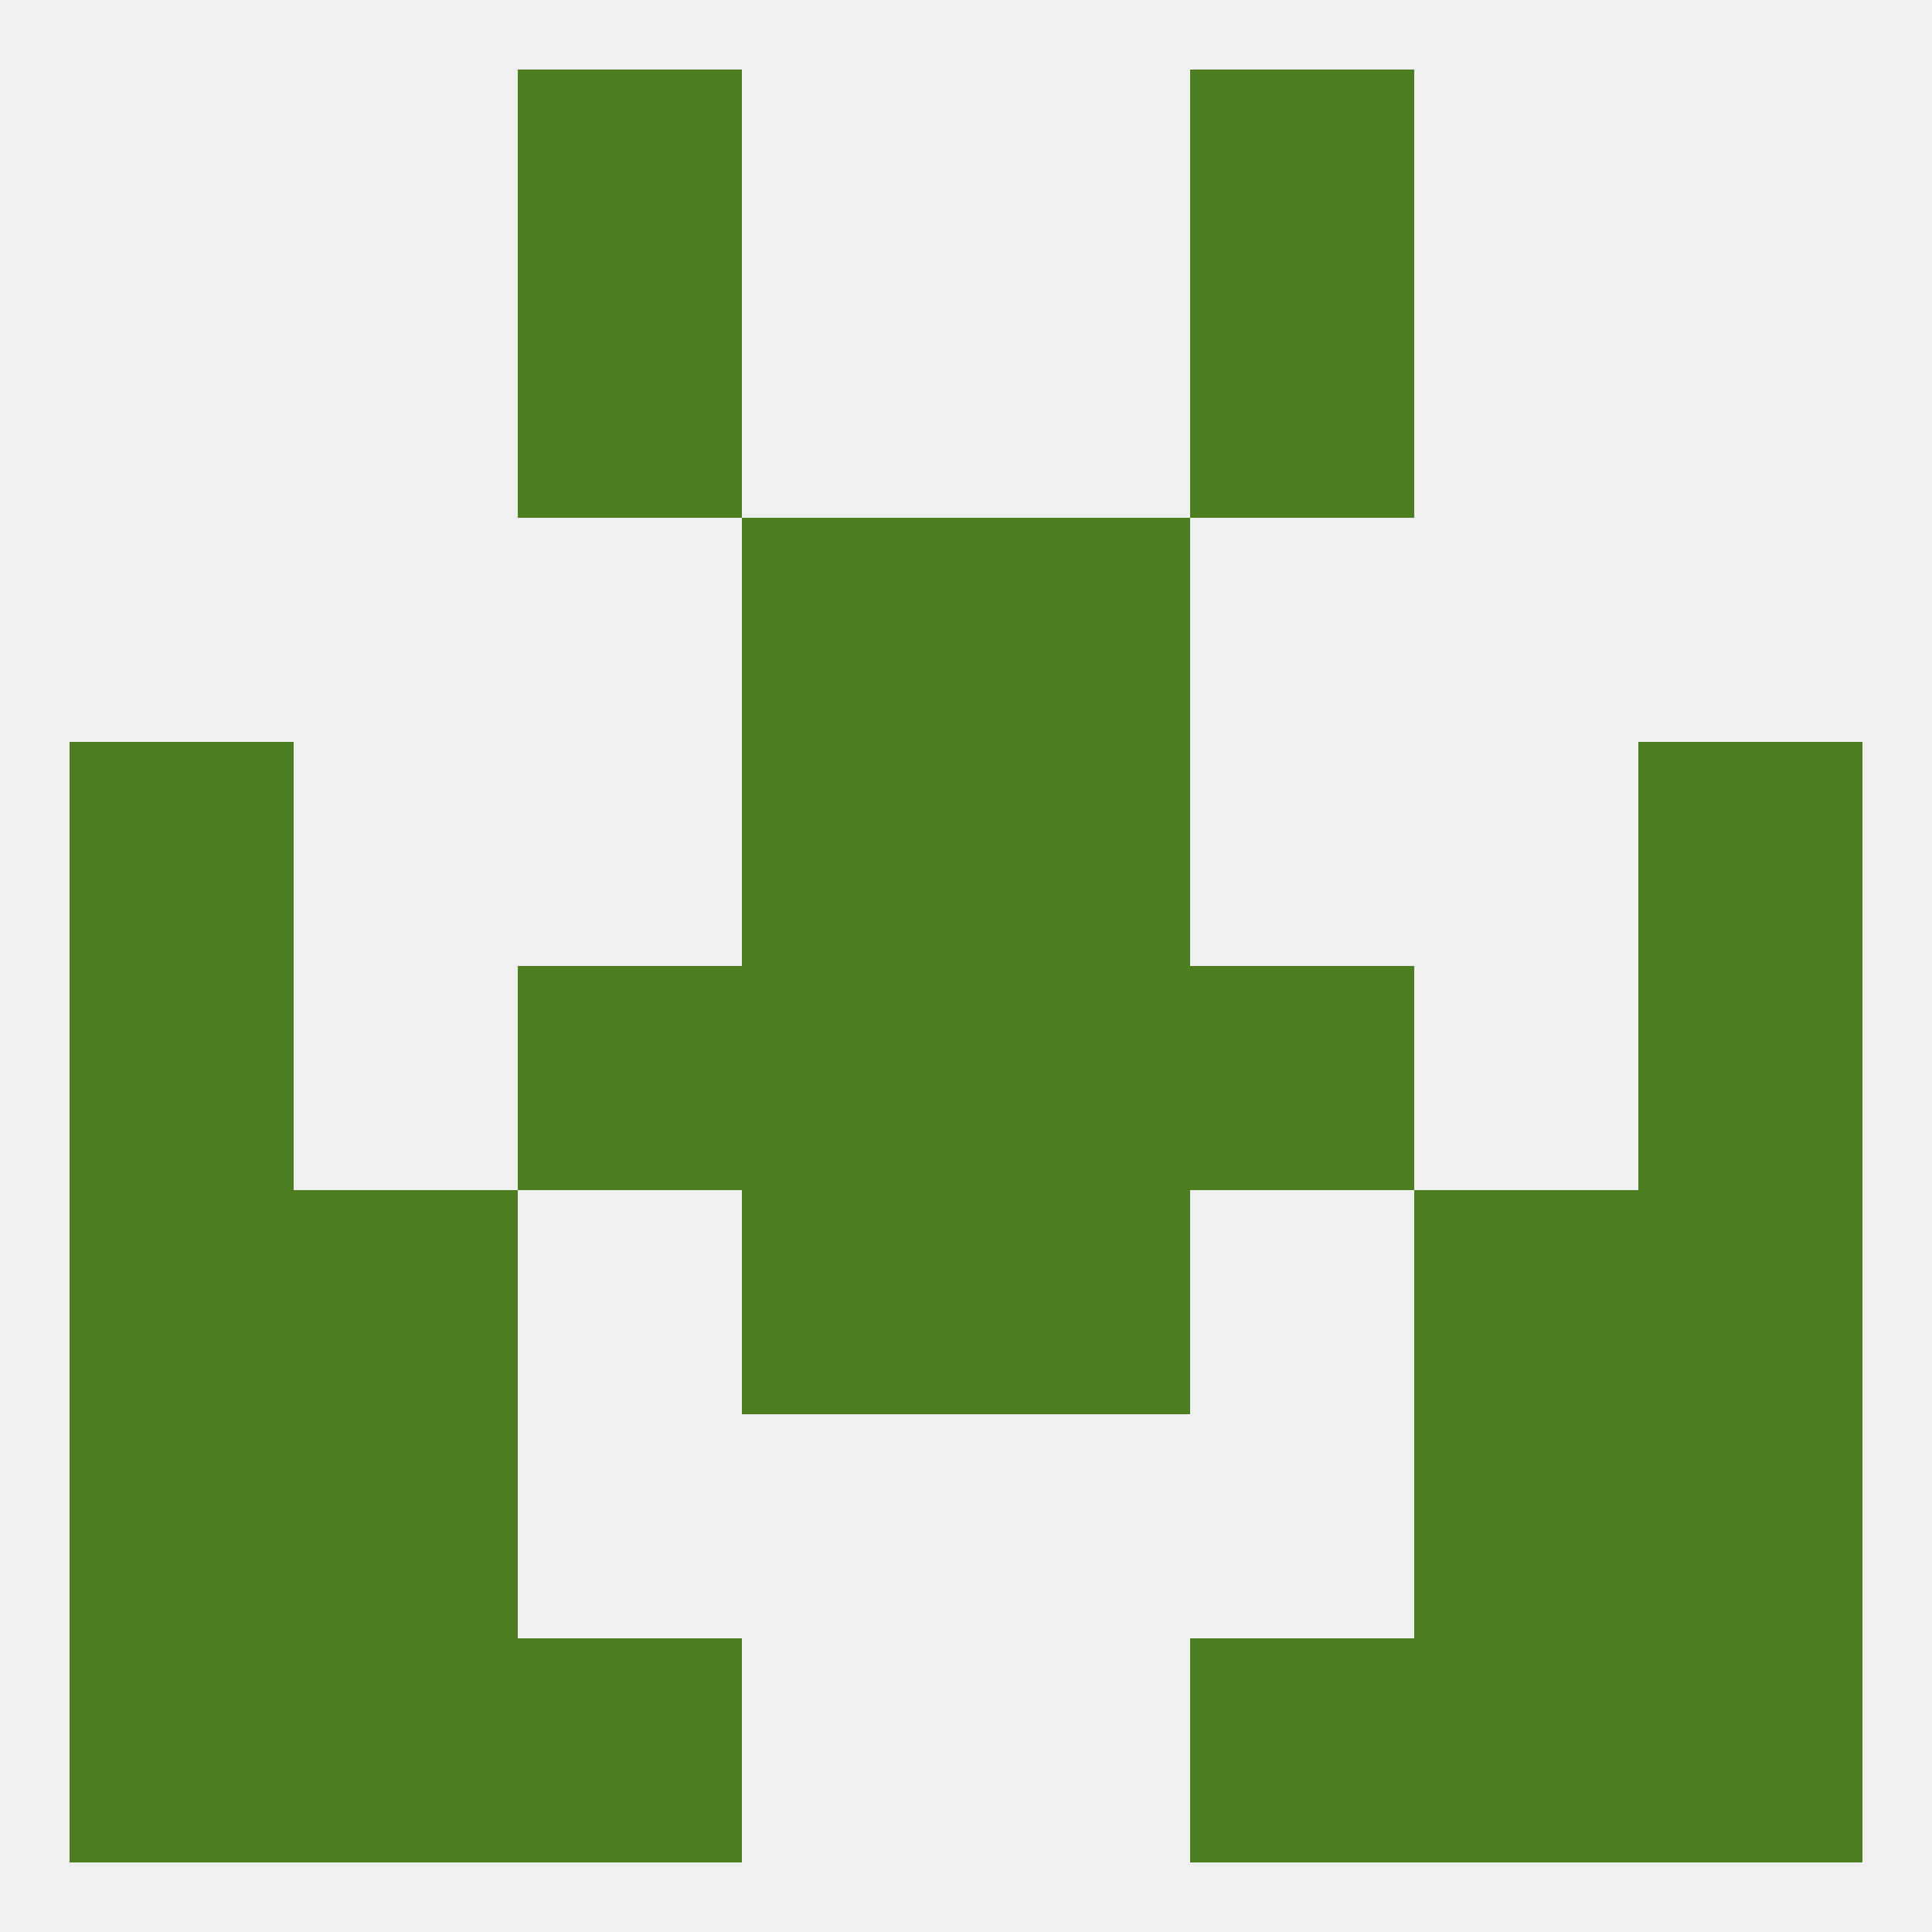 
<!--   <?xml version="1.0"?> -->
<svg version="1.1" baseprofile="full" xmlns="http://www.w3.org/2000/svg" xmlns:xlink="http://www.w3.org/1999/xlink" xmlns:ev="http://www.w3.org/2001/xml-events" width="250" height="250" viewBox="0 0 250 250" >
	<rect width="100%" height="100%" fill="rgba(240,240,240,255)"/>

	<rect x="67" y="38" width="29" height="29" fill="rgba(77,126,31,255)"/>
	<rect x="154" y="38" width="29" height="29" fill="rgba(77,126,31,255)"/>
	<rect x="96" y="67" width="29" height="29" fill="rgba(77,126,31,255)"/>
	<rect x="125" y="67" width="29" height="29" fill="rgba(77,126,31,255)"/>
	<rect x="96" y="96" width="29" height="29" fill="rgba(77,126,31,255)"/>
	<rect x="125" y="96" width="29" height="29" fill="rgba(77,126,31,255)"/>
	<rect x="9" y="96" width="29" height="29" fill="rgba(77,126,31,255)"/>
	<rect x="212" y="96" width="29" height="29" fill="rgba(77,126,31,255)"/>
	<rect x="154" y="125" width="29" height="29" fill="rgba(77,126,31,255)"/>
	<rect x="96" y="125" width="29" height="29" fill="rgba(77,126,31,255)"/>
	<rect x="125" y="125" width="29" height="29" fill="rgba(77,126,31,255)"/>
	<rect x="9" y="125" width="29" height="29" fill="rgba(77,126,31,255)"/>
	<rect x="212" y="125" width="29" height="29" fill="rgba(77,126,31,255)"/>
	<rect x="67" y="125" width="29" height="29" fill="rgba(77,126,31,255)"/>
	<rect x="9" y="154" width="29" height="29" fill="rgba(77,126,31,255)"/>
	<rect x="212" y="154" width="29" height="29" fill="rgba(77,126,31,255)"/>
	<rect x="38" y="154" width="29" height="29" fill="rgba(77,126,31,255)"/>
	<rect x="183" y="154" width="29" height="29" fill="rgba(77,126,31,255)"/>
	<rect x="96" y="154" width="29" height="29" fill="rgba(77,126,31,255)"/>
	<rect x="125" y="154" width="29" height="29" fill="rgba(77,126,31,255)"/>
	<rect x="183" y="183" width="29" height="29" fill="rgba(77,126,31,255)"/>
	<rect x="9" y="183" width="29" height="29" fill="rgba(77,126,31,255)"/>
	<rect x="212" y="183" width="29" height="29" fill="rgba(77,126,31,255)"/>
	<rect x="38" y="183" width="29" height="29" fill="rgba(77,126,31,255)"/>
	<rect x="67" y="212" width="29" height="29" fill="rgba(77,126,31,255)"/>
	<rect x="154" y="212" width="29" height="29" fill="rgba(77,126,31,255)"/>
	<rect x="38" y="212" width="29" height="29" fill="rgba(77,126,31,255)"/>
	<rect x="183" y="212" width="29" height="29" fill="rgba(77,126,31,255)"/>
	<rect x="9" y="212" width="29" height="29" fill="rgba(77,126,31,255)"/>
	<rect x="212" y="212" width="29" height="29" fill="rgba(77,126,31,255)"/>
	<rect x="67" y="9" width="29" height="29" fill="rgba(77,126,31,255)"/>
	<rect x="154" y="9" width="29" height="29" fill="rgba(77,126,31,255)"/>
</svg>